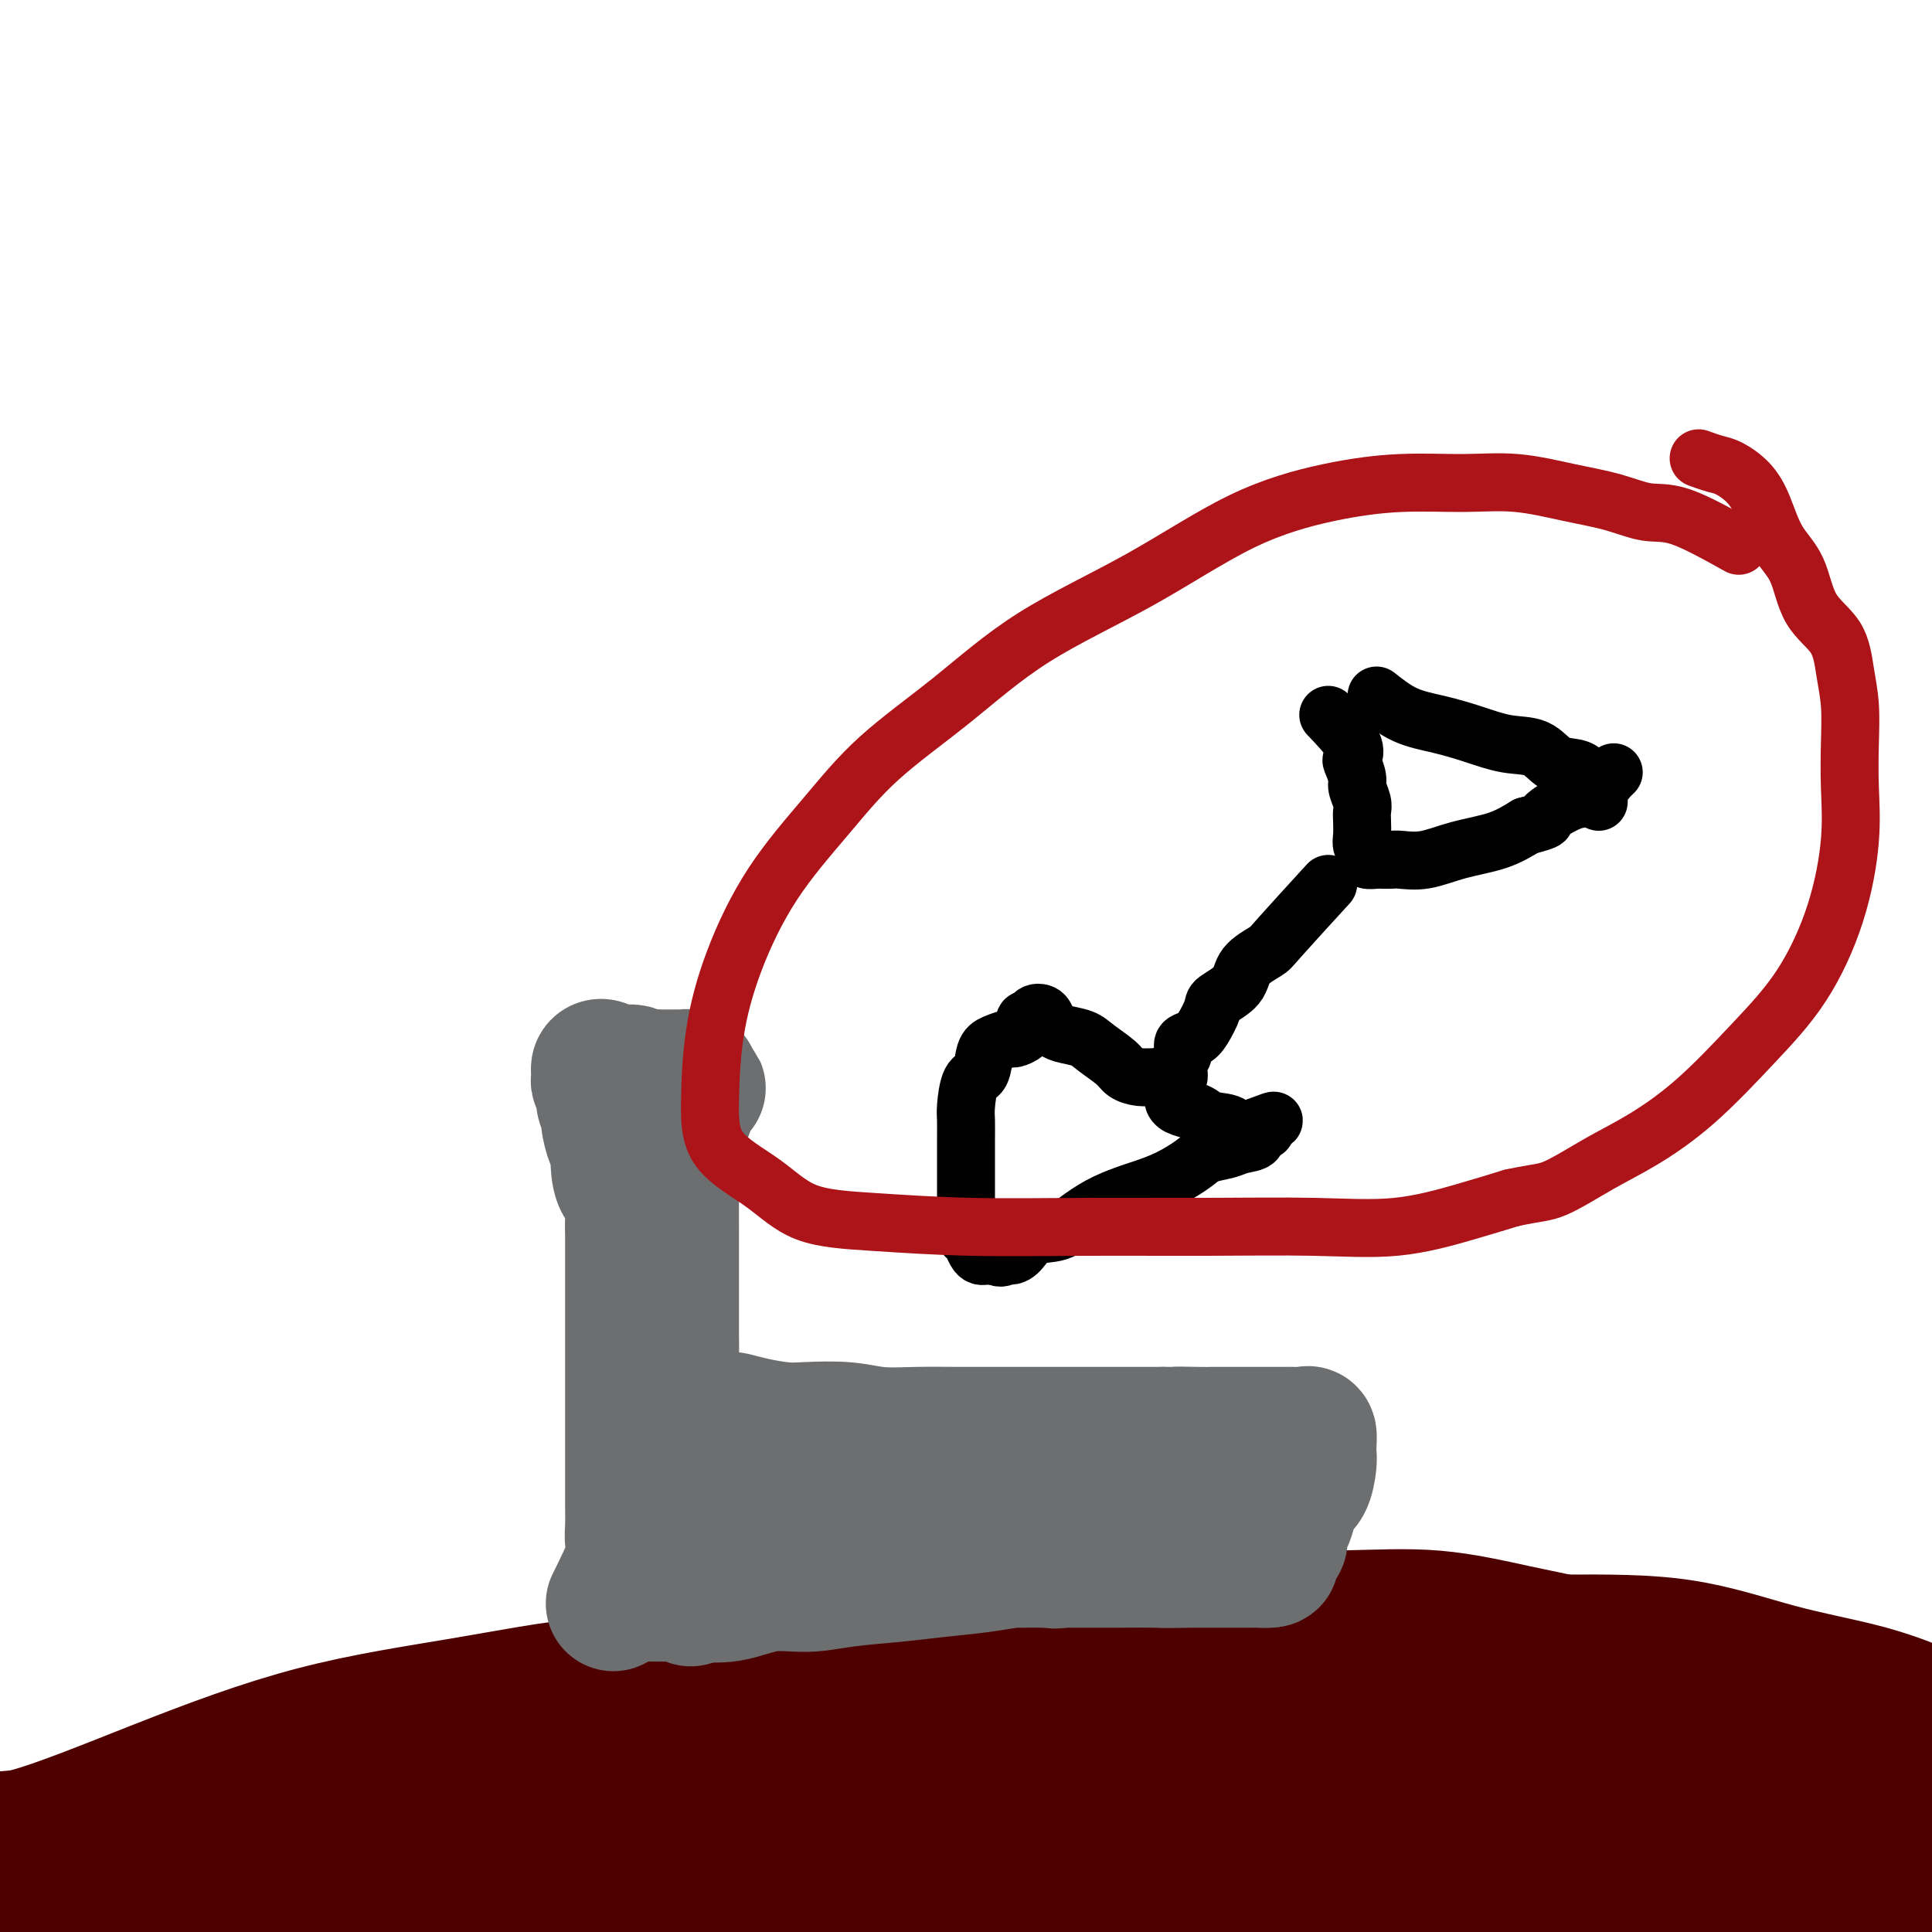 <svg viewBox='0 0 400 400' version='1.1' xmlns='http://www.w3.org/2000/svg' xmlns:xlink='http://www.w3.org/1999/xlink'><g fill='none' stroke='#4E0000' stroke-width='28' stroke-linecap='round' stroke-linejoin='round'><path d='M4,385c3.994,-1.706 7.988,-3.411 14,-4c6.012,-0.589 14.041,-0.060 17,0c2.959,0.060 0.848,-0.349 6,-1c5.152,-0.651 17.567,-1.543 29,-2c11.433,-0.457 21.884,-0.480 32,-1c10.116,-0.520 19.896,-1.539 29,-2c9.104,-0.461 17.531,-0.365 26,0c8.469,0.365 16.978,0.997 25,2c8.022,1.003 15.557,2.377 24,4c8.443,1.623 17.796,3.497 28,5c10.204,1.503 21.261,2.636 33,4c11.739,1.364 24.162,2.958 36,4c11.838,1.042 23.093,1.531 34,2c10.907,0.469 21.468,0.917 30,1c8.532,0.083 15.037,-0.198 20,0c4.963,0.198 8.385,0.875 11,1c2.615,0.125 4.422,-0.303 6,0c1.578,0.303 2.925,1.337 4,2c1.075,0.663 1.877,0.956 2,1c0.123,0.044 -0.433,-0.162 -2,0c-1.567,0.162 -4.144,0.692 -8,0c-3.856,-0.692 -8.991,-2.605 -17,-5c-8.009,-2.395 -18.892,-5.270 -32,-8c-13.108,-2.730 -28.441,-5.314 -45,-8c-16.559,-2.686 -34.346,-5.472 -52,-7c-17.654,-1.528 -35.176,-1.796 -52,-2c-16.824,-0.204 -32.950,-0.344 -47,0c-14.050,0.344 -26.025,1.172 -38,2'/><path d='M117,373c-27.634,0.934 -28.219,3.270 -34,5c-5.781,1.730 -16.757,2.856 -26,4c-9.243,1.144 -16.752,2.307 -23,3c-6.248,0.693 -11.233,0.916 -14,1c-2.767,0.084 -3.316,0.028 -4,0c-0.684,-0.028 -1.504,-0.030 -2,0c-0.496,0.030 -0.666,0.090 -1,0c-0.334,-0.090 -0.830,-0.332 -1,-1c-0.170,-0.668 -0.015,-1.763 4,-3c4.015,-1.237 11.888,-2.616 23,-4c11.112,-1.384 25.463,-2.774 41,-4c15.537,-1.226 32.260,-2.289 49,-3c16.740,-0.711 33.496,-1.070 50,-1c16.504,0.070 32.754,0.569 48,0c15.246,-0.569 29.486,-2.206 43,-3c13.514,-0.794 26.302,-0.745 38,-1c11.698,-0.255 22.306,-0.815 31,-1c8.694,-0.185 15.473,0.005 21,0c5.527,-0.005 9.801,-0.205 13,0c3.199,0.205 5.322,0.816 6,1c0.678,0.184 -0.090,-0.059 -2,0c-1.910,0.059 -4.962,0.420 -9,0c-4.038,-0.420 -9.064,-1.621 -20,-2c-10.936,-0.379 -27.784,0.065 -46,0c-18.216,-0.065 -37.801,-0.639 -57,1c-19.199,1.639 -38.012,5.491 -55,9c-16.988,3.509 -32.151,6.676 -45,9c-12.849,2.324 -23.386,3.807 -33,5c-9.614,1.193 -18.307,2.097 -27,3'/><path d='M85,391c-28.690,4.604 -20.415,3.114 -22,3c-1.585,-0.114 -13.029,1.148 -21,2c-7.971,0.852 -12.469,1.293 -17,2c-4.531,0.707 -9.094,1.680 -12,2c-2.906,0.320 -4.154,-0.012 -5,0c-0.846,0.012 -1.289,0.367 -2,0c-0.711,-0.367 -1.692,-1.458 0,-2c1.692,-0.542 6.055,-0.537 11,-1c4.945,-0.463 10.473,-1.394 18,-2c7.527,-0.606 17.055,-0.887 27,-1c9.945,-0.113 20.307,-0.058 32,0c11.693,0.058 24.716,0.120 37,0c12.284,-0.120 23.830,-0.421 37,0c13.170,0.421 27.963,1.563 42,3c14.037,1.437 27.318,3.170 40,4c12.682,0.830 24.767,0.758 35,1c10.233,0.242 18.616,0.798 25,1c6.384,0.202 10.769,0.050 14,0c3.231,-0.050 5.308,0.000 7,0c1.692,-0.000 3.000,-0.051 4,0c1.000,0.051 1.691,0.205 2,0c0.309,-0.205 0.237,-0.768 -1,-1c-1.237,-0.232 -3.637,-0.132 -8,0c-4.363,0.132 -10.687,0.295 -22,0c-11.313,-0.295 -27.614,-1.049 -43,-2c-15.386,-0.951 -29.856,-2.100 -44,-3c-14.144,-0.900 -27.962,-1.550 -41,-2c-13.038,-0.450 -25.297,-0.700 -38,-1c-12.703,-0.300 -25.852,-0.650 -39,-1'/><path d='M101,393c-42.924,-1.673 -33.234,-0.855 -36,0c-2.766,0.855 -17.988,1.746 -28,3c-10.012,1.254 -14.812,2.871 -18,4c-3.188,1.129 -4.762,1.768 -7,2c-2.238,0.232 -5.138,0.056 -7,0c-1.862,-0.056 -2.684,0.009 -3,0c-0.316,-0.009 -0.124,-0.094 0,-1c0.124,-0.906 0.180,-2.635 3,-5c2.820,-2.365 8.405,-5.365 17,-9c8.595,-3.635 20.199,-7.906 35,-12c14.801,-4.094 32.798,-8.012 51,-11c18.202,-2.988 36.608,-5.045 55,-6c18.392,-0.955 36.771,-0.807 54,-1c17.229,-0.193 33.307,-0.728 49,0c15.693,0.728 31.002,2.717 44,5c12.998,2.283 23.686,4.858 34,7c10.314,2.142 20.255,3.851 28,6c7.745,2.149 13.293,4.737 18,6c4.707,1.263 8.572,1.202 12,2c3.428,0.798 6.420,2.457 9,3c2.580,0.543 4.748,-0.030 6,0c1.252,0.030 1.587,0.662 2,0c0.413,-0.662 0.905,-2.617 0,-4c-0.905,-1.383 -3.206,-2.192 -6,-4c-2.794,-1.808 -6.080,-4.614 -12,-7c-5.920,-2.386 -14.473,-4.351 -27,-7c-12.527,-2.649 -29.026,-5.982 -48,-8c-18.974,-2.018 -40.421,-2.719 -60,-3c-19.579,-0.281 -37.289,-0.140 -55,0'/><path d='M211,353c-26.592,-0.620 -35.570,-0.671 -48,0c-12.430,0.671 -28.310,2.064 -43,4c-14.690,1.936 -28.188,4.416 -42,7c-13.812,2.584 -27.937,5.273 -39,8c-11.063,2.727 -19.063,5.493 -26,7c-6.937,1.507 -12.812,1.756 -16,2c-3.188,0.244 -3.689,0.482 -4,1c-0.311,0.518 -0.431,1.315 0,1c0.431,-0.315 1.414,-1.742 3,-2c1.586,-0.258 3.776,0.651 10,-1c6.224,-1.651 16.482,-5.864 27,-10c10.518,-4.136 21.297,-8.194 32,-11c10.703,-2.806 21.331,-4.360 31,-6c9.669,-1.640 18.379,-3.368 26,-4c7.621,-0.632 14.153,-0.169 21,0c6.847,0.169 14.009,0.045 21,0c6.991,-0.045 13.810,-0.012 21,0c7.190,0.012 14.751,0.003 23,0c8.249,-0.003 17.184,0.000 27,0c9.816,-0.000 20.511,-0.005 31,0c10.489,0.005 20.772,0.018 30,0c9.228,-0.018 17.403,-0.068 26,0c8.597,0.068 17.618,0.253 25,1c7.382,0.747 13.124,2.057 18,3c4.876,0.943 8.884,1.521 13,2c4.116,0.479 8.339,0.860 12,2c3.661,1.140 6.760,3.040 10,4c3.240,0.960 6.620,0.980 10,1'/><path d='M410,362c11.205,2.083 7.716,1.290 8,1c0.284,-0.290 4.339,-0.078 6,0c1.661,0.078 0.927,0.021 1,0c0.073,-0.021 0.952,-0.005 1,0c0.048,0.005 -0.736,0.001 -2,0c-1.264,-0.001 -3.009,0.001 -5,0c-1.991,-0.001 -4.228,-0.004 -7,0c-2.772,0.004 -6.080,0.017 -11,0c-4.920,-0.017 -11.451,-0.063 -20,-1c-8.549,-0.937 -19.116,-2.767 -30,-4c-10.884,-1.233 -22.085,-1.871 -34,-3c-11.915,-1.129 -24.543,-2.751 -36,-4c-11.457,-1.249 -21.744,-2.127 -33,-3c-11.256,-0.873 -23.481,-1.741 -35,-2c-11.519,-0.259 -22.332,0.091 -33,0c-10.668,-0.091 -21.193,-0.622 -31,0c-9.807,0.622 -18.898,2.396 -27,4c-8.102,1.604 -15.217,3.039 -22,5c-6.783,1.961 -13.234,4.450 -19,6c-5.766,1.550 -10.849,2.161 -15,3c-4.151,0.839 -7.372,1.906 -11,3c-3.628,1.094 -7.662,2.214 -11,3c-3.338,0.786 -5.978,1.237 -8,2c-2.022,0.763 -3.425,1.838 -5,3c-1.575,1.162 -3.323,2.411 -5,3c-1.677,0.589 -3.285,0.519 -4,1c-0.715,0.481 -0.539,1.514 -1,2c-0.461,0.486 -1.560,0.425 -2,1c-0.440,0.575 -0.220,1.788 0,3'/><path d='M19,385c-0.656,0.884 -0.795,0.095 -1,0c-0.205,-0.095 -0.476,0.504 0,1c0.476,0.496 1.698,0.888 4,0c2.302,-0.888 5.684,-3.057 10,-5c4.316,-1.943 9.564,-3.661 16,-6c6.436,-2.339 14.058,-5.301 22,-8c7.942,-2.699 16.202,-5.136 26,-8c9.798,-2.864 21.134,-6.154 32,-9c10.866,-2.846 21.262,-5.246 31,-7c9.738,-1.754 18.820,-2.862 27,-4c8.180,-1.138 15.460,-2.307 23,-3c7.540,-0.693 15.340,-0.909 23,-1c7.660,-0.091 15.180,-0.058 23,0c7.820,0.058 15.939,0.141 23,0c7.061,-0.141 13.064,-0.505 19,0c5.936,0.505 11.806,1.879 17,3c5.194,1.121 9.712,1.990 14,3c4.288,1.010 8.345,2.162 12,3c3.655,0.838 6.906,1.361 10,2c3.094,0.639 6.030,1.392 9,2c2.970,0.608 5.974,1.070 9,2c3.026,0.930 6.073,2.328 9,3c2.927,0.672 5.732,0.617 8,1c2.268,0.383 3.997,1.202 6,2c2.003,0.798 4.280,1.573 6,2c1.720,0.427 2.884,0.506 4,1c1.116,0.494 2.185,1.402 3,2c0.815,0.598 1.376,0.885 2,1c0.624,0.115 1.312,0.057 2,0'/><path d='M408,362c16.658,4.177 2.802,1.120 -3,0c-5.802,-1.120 -3.549,-0.304 -4,0c-0.451,0.304 -3.605,0.094 -7,0c-3.395,-0.094 -7.032,-0.073 -11,-1c-3.968,-0.927 -8.267,-2.801 -16,-4c-7.733,-1.199 -18.900,-1.724 -33,-3c-14.100,-1.276 -31.135,-3.302 -48,-4c-16.865,-0.698 -33.562,-0.068 -49,0c-15.438,0.068 -29.617,-0.425 -43,0c-13.383,0.425 -25.971,1.770 -36,3c-10.029,1.230 -17.500,2.347 -26,4c-8.500,1.653 -18.028,3.842 -26,6c-7.972,2.158 -14.387,4.284 -21,7c-6.613,2.716 -13.423,6.020 -19,8c-5.577,1.980 -9.921,2.636 -14,4c-4.079,1.364 -7.894,3.437 -11,5c-3.106,1.563 -5.504,2.617 -8,4c-2.496,1.383 -5.090,3.096 -7,4c-1.910,0.904 -3.134,1.001 -4,2c-0.866,0.999 -1.373,2.901 -2,4c-0.627,1.099 -1.375,1.394 -2,2c-0.625,0.606 -1.125,1.524 -2,2c-0.875,0.476 -2.123,0.511 -3,1c-0.877,0.489 -1.384,1.431 -2,2c-0.616,0.569 -1.342,0.763 -2,1c-0.658,0.237 -1.249,0.517 -1,1c0.249,0.483 1.336,1.168 4,0c2.664,-1.168 6.904,-4.191 12,-7c5.096,-2.809 11.048,-5.405 17,-8'/><path d='M41,395c8.894,-3.966 14.628,-6.382 23,-10c8.372,-3.618 19.382,-8.437 32,-13c12.618,-4.563 26.843,-8.869 43,-13c16.157,-4.131 34.245,-8.088 51,-11c16.755,-2.912 32.177,-4.781 45,-6c12.823,-1.219 23.047,-1.789 33,-2c9.953,-0.211 19.634,-0.062 29,0c9.366,0.062 18.417,0.039 27,0c8.583,-0.039 16.699,-0.092 24,1c7.301,1.092 13.788,3.331 20,5c6.212,1.669 12.150,2.769 17,4c4.850,1.231 8.611,2.593 12,4c3.389,1.407 6.407,2.860 9,4c2.593,1.140 4.761,1.968 7,3c2.239,1.032 4.547,2.270 6,3c1.453,0.730 2.049,0.953 3,2c0.951,1.047 2.255,2.920 3,4c0.745,1.080 0.931,1.368 1,2c0.069,0.632 0.020,1.609 0,2c-0.020,0.391 -0.010,0.195 0,0'/></g>
<g fill='none' stroke='#6D6E70' stroke-width='28' stroke-linecap='round' stroke-linejoin='round'><path d='M143,331c1.691,-4.375 3.382,-8.749 4,-11c0.618,-2.251 0.165,-2.377 0,-3c-0.165,-0.623 -0.040,-1.741 0,-3c0.040,-1.259 -0.004,-2.660 0,-4c0.004,-1.340 0.057,-2.621 0,-4c-0.057,-1.379 -0.223,-2.856 0,-4c0.223,-1.144 0.835,-1.953 1,-3c0.165,-1.047 -0.118,-2.330 0,-3c0.118,-0.670 0.636,-0.726 1,-1c0.364,-0.274 0.575,-0.767 1,-1c0.425,-0.233 1.063,-0.207 2,0c0.937,0.207 2.173,0.595 4,1c1.827,0.405 4.246,0.826 6,1c1.754,0.174 2.842,0.099 5,0c2.158,-0.099 5.387,-0.223 8,0c2.613,0.223 4.612,0.792 7,1c2.388,0.208 5.165,0.056 8,0c2.835,-0.056 5.729,-0.015 8,0c2.271,0.015 3.921,0.004 6,0c2.079,-0.004 4.588,-0.001 7,0c2.412,0.001 4.728,0.000 7,0c2.272,-0.000 4.501,-0.000 6,0c1.499,0.000 2.268,0.000 4,0c1.732,-0.000 4.428,-0.000 6,0c1.572,0.000 2.021,0.000 3,0c0.979,-0.000 2.490,-0.000 4,0'/><path d='M241,297c14.549,0.464 5.422,0.124 3,0c-2.422,-0.124 1.862,-0.033 4,0c2.138,0.033 2.128,0.009 3,0c0.872,-0.009 2.624,-0.002 4,0c1.376,0.002 2.376,0.001 3,0c0.624,-0.001 0.873,-0.000 2,0c1.127,0.000 3.132,0.000 4,0c0.868,-0.000 0.601,-0.002 1,0c0.399,0.002 1.466,0.006 2,0c0.534,-0.006 0.535,-0.023 1,0c0.465,0.023 1.393,0.087 2,0c0.607,-0.087 0.893,-0.325 1,0c0.107,0.325 0.036,1.213 0,2c-0.036,0.787 -0.037,1.473 0,2c0.037,0.527 0.112,0.893 0,2c-0.112,1.107 -0.412,2.954 -1,4c-0.588,1.046 -1.463,1.293 -2,2c-0.537,0.707 -0.735,1.876 -1,3c-0.265,1.124 -0.597,2.203 -1,3c-0.403,0.797 -0.875,1.314 -1,2c-0.125,0.686 0.099,1.543 0,2c-0.099,0.457 -0.522,0.515 -1,1c-0.478,0.485 -1.013,1.398 -1,2c0.013,0.602 0.572,0.893 0,1c-0.572,0.107 -2.275,0.029 -3,0c-0.725,-0.029 -0.473,-0.008 -1,0c-0.527,0.008 -1.834,0.002 -3,0c-1.166,-0.002 -2.190,-0.001 -4,0c-1.810,0.001 -4.405,0.000 -7,0'/><path d='M245,323c-3.846,0.155 -4.461,0.042 -6,0c-1.539,-0.042 -4.003,-0.013 -7,0c-2.997,0.013 -6.528,0.010 -10,0c-3.472,-0.010 -6.884,-0.028 -10,0c-3.116,0.028 -5.937,0.101 -9,0c-3.063,-0.101 -6.368,-0.377 -10,0c-3.632,0.377 -7.590,1.405 -11,2c-3.410,0.595 -6.273,0.755 -9,1c-2.727,0.245 -5.317,0.573 -8,1c-2.683,0.427 -5.458,0.952 -8,1c-2.542,0.048 -4.852,-0.379 -7,0c-2.148,0.379 -4.135,1.566 -6,2c-1.865,0.434 -3.609,0.116 -5,0c-1.391,-0.116 -2.428,-0.031 -3,0c-0.572,0.031 -0.680,0.008 -1,0c-0.320,-0.008 -0.854,0.000 -1,0c-0.146,-0.000 0.096,-0.008 1,0c0.904,0.008 2.469,0.031 4,0c1.531,-0.031 3.027,-0.116 5,0c1.973,0.116 4.422,0.435 7,0c2.578,-0.435 5.284,-1.622 8,-2c2.716,-0.378 5.442,0.054 8,0c2.558,-0.054 4.948,-0.592 8,-1c3.052,-0.408 6.765,-0.684 10,-1c3.235,-0.316 5.991,-0.672 9,-1c3.009,-0.328 6.272,-0.627 9,-1c2.728,-0.373 4.922,-0.821 7,-1c2.078,-0.179 4.039,-0.090 6,0'/><path d='M216,323c13.333,-1.089 6.667,-0.311 4,0c-2.667,0.311 -1.333,0.156 0,0'/><path d='M147,310c4.004,0.845 8.008,1.691 10,2c1.992,0.309 1.972,0.083 3,0c1.028,-0.083 3.104,-0.022 5,0c1.896,0.022 3.611,0.007 6,0c2.389,-0.007 5.452,-0.004 8,0c2.548,0.004 4.579,0.009 7,0c2.421,-0.009 5.230,-0.030 7,0c1.770,0.030 2.499,0.113 4,0c1.501,-0.113 3.773,-0.422 5,0c1.227,0.422 1.407,1.575 2,2c0.593,0.425 1.598,0.121 2,0c0.402,-0.121 0.201,-0.061 0,0'/><path d='M127,332c1.691,-3.415 3.381,-6.829 4,-9c0.619,-2.171 0.166,-3.097 0,-4c-0.166,-0.903 -0.044,-1.782 0,-3c0.044,-1.218 0.012,-2.776 0,-4c-0.012,-1.224 -0.003,-2.116 0,-3c0.003,-0.884 0.001,-1.762 0,-3c-0.001,-1.238 -0.000,-2.837 0,-4c0.000,-1.163 0.000,-1.888 0,-3c-0.000,-1.112 -0.000,-2.609 0,-4c0.000,-1.391 0.000,-2.677 0,-4c-0.000,-1.323 -0.000,-2.683 0,-4c0.000,-1.317 0.000,-2.592 0,-4c-0.000,-1.408 -0.000,-2.951 0,-4c0.000,-1.049 0.000,-1.606 0,-3c-0.000,-1.394 -0.000,-3.626 0,-5c0.000,-1.374 0.000,-1.890 0,-3c-0.000,-1.110 -0.000,-2.813 0,-4c0.000,-1.187 0.000,-1.858 0,-3c-0.000,-1.142 -0.000,-2.755 0,-4c0.000,-1.245 0.000,-2.123 0,-3'/><path d='M131,254c-0.028,-11.129 -0.098,-4.453 0,-3c0.098,1.453 0.363,-2.319 0,-4c-0.363,-1.681 -1.355,-1.273 -2,-2c-0.645,-0.727 -0.942,-2.590 -1,-4c-0.058,-1.410 0.124,-2.369 0,-3c-0.124,-0.631 -0.554,-0.936 -1,-2c-0.446,-1.064 -0.908,-2.887 -1,-4c-0.092,-1.113 0.185,-1.517 0,-2c-0.185,-0.483 -0.834,-1.046 -1,-2c-0.166,-0.954 0.151,-2.297 0,-3c-0.151,-0.703 -0.770,-0.764 -1,-1c-0.230,-0.236 -0.072,-0.648 0,-1c0.072,-0.352 0.059,-0.645 0,-1c-0.059,-0.355 -0.162,-0.771 0,-1c0.162,-0.229 0.589,-0.272 1,0c0.411,0.272 0.804,0.857 2,1c1.196,0.143 3.193,-0.158 4,0c0.807,0.158 0.425,0.775 1,1c0.575,0.225 2.109,0.060 3,0c0.891,-0.060 1.139,-0.013 2,0c0.861,0.013 2.336,-0.008 3,0c0.664,0.008 0.518,0.043 1,0c0.482,-0.043 1.591,-0.165 2,0c0.409,0.165 0.117,0.619 0,1c-0.117,0.381 -0.058,0.691 0,1'/><path d='M143,225c2.966,0.461 0.882,0.113 0,1c-0.882,0.887 -0.562,3.010 -1,4c-0.438,0.990 -1.634,0.846 -2,2c-0.366,1.154 0.098,3.605 0,5c-0.098,1.395 -0.758,1.732 -1,3c-0.242,1.268 -0.065,3.466 0,5c0.065,1.534 0.017,2.404 0,4c-0.017,1.596 -0.005,3.919 0,6c0.005,2.081 0.001,3.919 0,5c-0.001,1.081 -0.000,1.404 0,3c0.000,1.596 -0.001,4.465 0,6c0.001,1.535 0.004,1.736 0,3c-0.004,1.264 -0.015,3.592 0,5c0.015,1.408 0.057,1.896 0,3c-0.057,1.104 -0.211,2.824 0,4c0.211,1.176 0.789,1.809 1,3c0.211,1.191 0.057,2.942 0,4c-0.057,1.058 -0.015,1.424 0,2c0.015,0.576 0.004,1.360 0,2c-0.004,0.640 -0.001,1.134 0,2c0.001,0.866 0.000,2.104 0,3c-0.000,0.896 -0.000,1.449 0,2c0.000,0.551 0.000,1.101 0,2c-0.000,0.899 -0.000,2.146 0,3c0.000,0.854 0.000,1.313 0,2c-0.000,0.687 -0.000,1.602 0,2c0.000,0.398 0.000,0.278 0,1c-0.000,0.722 -0.000,2.286 0,3c0.000,0.714 0.000,0.577 0,1c-0.000,0.423 -0.000,1.407 0,2c0.000,0.593 0.000,0.797 0,1'/><path d='M140,319c0.095,12.452 -0.167,4.083 0,1c0.167,-3.083 0.762,-0.881 1,0c0.238,0.881 0.119,0.440 0,0'/></g>
<g fill='none' stroke='#000000' stroke-width='12' stroke-linecap='round' stroke-linejoin='round'><path d='M285,144c1.910,1.509 3.820,3.018 6,4c2.180,0.982 4.630,1.436 7,2c2.370,0.564 4.658,1.236 7,2c2.342,0.764 4.736,1.619 7,2c2.264,0.381 4.398,0.287 6,1c1.602,0.713 2.671,2.233 4,3c1.329,0.767 2.916,0.782 4,1c1.084,0.218 1.663,0.639 2,1c0.337,0.361 0.430,0.661 1,1c0.570,0.339 1.617,0.718 2,1c0.383,0.282 0.103,0.467 0,1c-0.103,0.533 -0.028,1.413 0,2c0.028,0.587 0.008,0.882 0,1c-0.008,0.118 -0.004,0.059 0,0'/><path d='M275,148c2.105,2.205 4.209,4.410 5,6c0.791,1.590 0.268,2.565 0,3c-0.268,0.435 -0.282,0.329 0,1c0.282,0.671 0.860,2.118 1,3c0.140,0.882 -0.158,1.198 0,2c0.158,0.802 0.774,2.088 1,3c0.226,0.912 0.064,1.449 0,2c-0.064,0.551 -0.031,1.117 0,2c0.031,0.883 0.059,2.083 0,3c-0.059,0.917 -0.205,1.552 0,2c0.205,0.448 0.761,0.708 1,1c0.239,0.292 0.162,0.614 0,1c-0.162,0.386 -0.407,0.835 0,1c0.407,0.165 1.468,0.046 2,0c0.532,-0.046 0.537,-0.018 1,0c0.463,0.018 1.385,0.028 2,0c0.615,-0.028 0.922,-0.093 2,0c1.078,0.093 2.928,0.345 5,0c2.072,-0.345 4.365,-1.285 7,-2c2.635,-0.715 5.610,-1.204 8,-2c2.390,-0.796 4.195,-1.898 6,-3'/><path d='M316,171c5.430,-1.358 3.507,-1.253 4,-2c0.493,-0.747 3.404,-2.348 5,-3c1.596,-0.652 1.878,-0.357 3,-1c1.122,-0.643 3.084,-2.224 4,-3c0.916,-0.776 0.785,-0.747 1,-1c0.215,-0.253 0.776,-0.786 1,-1c0.224,-0.214 0.112,-0.107 0,0'/><path d='M275,183c-4.000,4.374 -8.001,8.748 -10,11c-1.999,2.252 -1.998,2.383 -3,3c-1.002,0.617 -3.007,1.720 -4,3c-0.993,1.280 -0.976,2.739 -2,4c-1.024,1.261 -3.091,2.326 -4,3c-0.909,0.674 -0.659,0.957 -1,2c-0.341,1.043 -1.272,2.847 -2,4c-0.728,1.153 -1.253,1.657 -2,2c-0.747,0.343 -1.717,0.525 -2,1c-0.283,0.475 0.121,1.241 0,2c-0.121,0.759 -0.767,1.510 -1,2c-0.233,0.490 -0.052,0.719 0,1c0.052,0.281 -0.024,0.614 0,1c0.024,0.386 0.150,0.825 0,1c-0.150,0.175 -0.575,0.088 -1,0'/><path d='M243,223c-1.504,2.474 -0.763,0.661 -1,0c-0.237,-0.661 -1.451,-0.168 -2,0c-0.549,0.168 -0.433,0.011 -1,0c-0.567,-0.011 -1.816,0.124 -3,0c-1.184,-0.124 -2.302,-0.505 -3,-1c-0.698,-0.495 -0.974,-1.103 -2,-2c-1.026,-0.897 -2.800,-2.085 -4,-3c-1.200,-0.915 -1.826,-1.559 -3,-2c-1.174,-0.441 -2.896,-0.680 -4,-1c-1.104,-0.320 -1.589,-0.721 -2,-1c-0.411,-0.279 -0.749,-0.436 -1,-1c-0.251,-0.564 -0.414,-1.537 -1,-2c-0.586,-0.463 -1.596,-0.418 -2,0c-0.404,0.418 -0.202,1.209 0,2'/><path d='M214,212c-3.097,-1.596 -1.339,-0.586 -1,0c0.339,0.586 -0.742,0.748 -1,1c-0.258,0.252 0.306,0.593 0,1c-0.306,0.407 -1.481,0.880 -2,1c-0.519,0.120 -0.380,-0.112 -1,0c-0.620,0.112 -1.998,0.569 -3,1c-1.002,0.431 -1.627,0.838 -2,2c-0.373,1.162 -0.492,3.080 -1,4c-0.508,0.920 -1.404,0.840 -2,2c-0.596,1.160 -0.892,3.558 -1,5c-0.108,1.442 -0.029,1.927 0,3c0.029,1.073 0.008,2.734 0,4c-0.008,1.266 -0.002,2.139 0,3c0.002,0.861 0.000,1.711 0,3c-0.000,1.289 0.000,3.018 0,4c-0.000,0.982 -0.001,1.219 0,2c0.001,0.781 0.003,2.106 0,3c-0.003,0.894 -0.012,1.356 0,2c0.012,0.644 0.045,1.469 0,2c-0.045,0.531 -0.167,0.769 0,1c0.167,0.231 0.622,0.454 1,1c0.378,0.546 0.679,1.414 1,2c0.321,0.586 0.663,0.889 1,1c0.337,0.111 0.668,0.030 1,0c0.332,-0.030 0.666,-0.009 1,0c0.334,0.009 0.667,0.004 1,0'/><path d='M206,260c1.345,0.770 1.706,0.195 2,0c0.294,-0.195 0.521,-0.008 1,0c0.479,0.008 1.211,-0.161 2,-1c0.789,-0.839 1.636,-2.347 3,-3c1.364,-0.653 3.245,-0.450 5,-1c1.755,-0.550 3.385,-1.851 5,-3c1.615,-1.149 3.216,-2.146 5,-3c1.784,-0.854 3.750,-1.567 5,-2c1.250,-0.433 1.784,-0.588 3,-1c1.216,-0.412 3.115,-1.080 5,-2c1.885,-0.920 3.757,-2.091 5,-3c1.243,-0.909 1.858,-1.558 3,-2c1.142,-0.442 2.812,-0.679 4,-1c1.188,-0.321 1.893,-0.727 3,-1c1.107,-0.273 2.616,-0.413 3,-1c0.384,-0.587 -0.358,-1.619 0,-2c0.358,-0.381 1.817,-0.109 2,0c0.183,0.109 -0.908,0.054 -2,0'/><path d='M260,234c8.025,-3.974 1.088,-0.910 -2,0c-3.088,0.910 -2.326,-0.333 -3,-1c-0.674,-0.667 -2.783,-0.757 -4,-1c-1.217,-0.243 -1.542,-0.640 -2,-1c-0.458,-0.360 -1.051,-0.684 -2,-1c-0.949,-0.316 -2.256,-0.623 -3,-1c-0.744,-0.377 -0.927,-0.822 -1,-1c-0.073,-0.178 -0.037,-0.089 0,0'/></g>
<g fill='none' stroke='#AD1419' stroke-width='12' stroke-linecap='round' stroke-linejoin='round'><path d='M360,113c-4.437,-2.471 -8.875,-4.943 -12,-6c-3.125,-1.057 -4.938,-0.700 -7,-1c-2.062,-0.300 -4.372,-1.258 -7,-2c-2.628,-0.742 -5.573,-1.266 -9,-2c-3.427,-0.734 -7.337,-1.676 -11,-2c-3.663,-0.324 -7.080,-0.030 -11,0c-3.920,0.030 -8.344,-0.203 -13,0c-4.656,0.203 -9.543,0.843 -15,2c-5.457,1.157 -11.485,2.832 -18,6c-6.515,3.168 -13.518,7.828 -21,12c-7.482,4.172 -15.443,7.854 -22,12c-6.557,4.146 -11.709,8.756 -17,13c-5.291,4.244 -10.720,8.123 -15,12c-4.280,3.877 -7.410,7.751 -11,12c-3.590,4.249 -7.641,8.872 -11,14c-3.359,5.128 -6.025,10.760 -8,16c-1.975,5.240 -3.259,10.086 -4,15c-0.741,4.914 -0.939,9.894 -1,14c-0.061,4.106 0.015,7.339 2,10c1.985,2.661 5.879,4.752 9,7c3.121,2.248 5.468,4.655 9,6c3.532,1.345 8.251,1.628 14,2c5.749,0.372 12.530,0.834 20,1c7.470,0.166 15.628,0.036 24,0c8.372,-0.036 16.956,0.024 25,0c8.044,-0.024 15.548,-0.130 22,0c6.452,0.130 11.852,0.497 17,0c5.148,-0.497 10.042,-1.856 14,-3c3.958,-1.144 6.979,-2.072 10,-3'/><path d='M313,248c5.315,-1.135 6.602,-0.974 9,-2c2.398,-1.026 5.906,-3.239 9,-5c3.094,-1.761 5.773,-3.068 9,-5c3.227,-1.932 7.002,-4.487 11,-8c3.998,-3.513 8.220,-7.983 12,-12c3.780,-4.017 7.118,-7.579 10,-12c2.882,-4.421 5.309,-9.699 7,-15c1.691,-5.301 2.646,-10.624 3,-15c0.354,-4.376 0.106,-7.804 0,-11c-0.106,-3.196 -0.069,-6.161 0,-9c0.069,-2.839 0.172,-5.553 0,-8c-0.172,-2.447 -0.619,-4.626 -1,-7c-0.381,-2.374 -0.696,-4.942 -2,-7c-1.304,-2.058 -3.597,-3.607 -5,-6c-1.403,-2.393 -1.916,-5.629 -3,-8c-1.084,-2.371 -2.740,-3.878 -4,-6c-1.260,-2.122 -2.124,-4.859 -3,-7c-0.876,-2.141 -1.762,-3.684 -3,-5c-1.238,-1.316 -2.827,-2.404 -4,-3c-1.173,-0.596 -1.931,-0.699 -3,-1c-1.069,-0.301 -2.448,-0.800 -3,-1c-0.552,-0.200 -0.276,-0.100 0,0'/></g>
</svg>